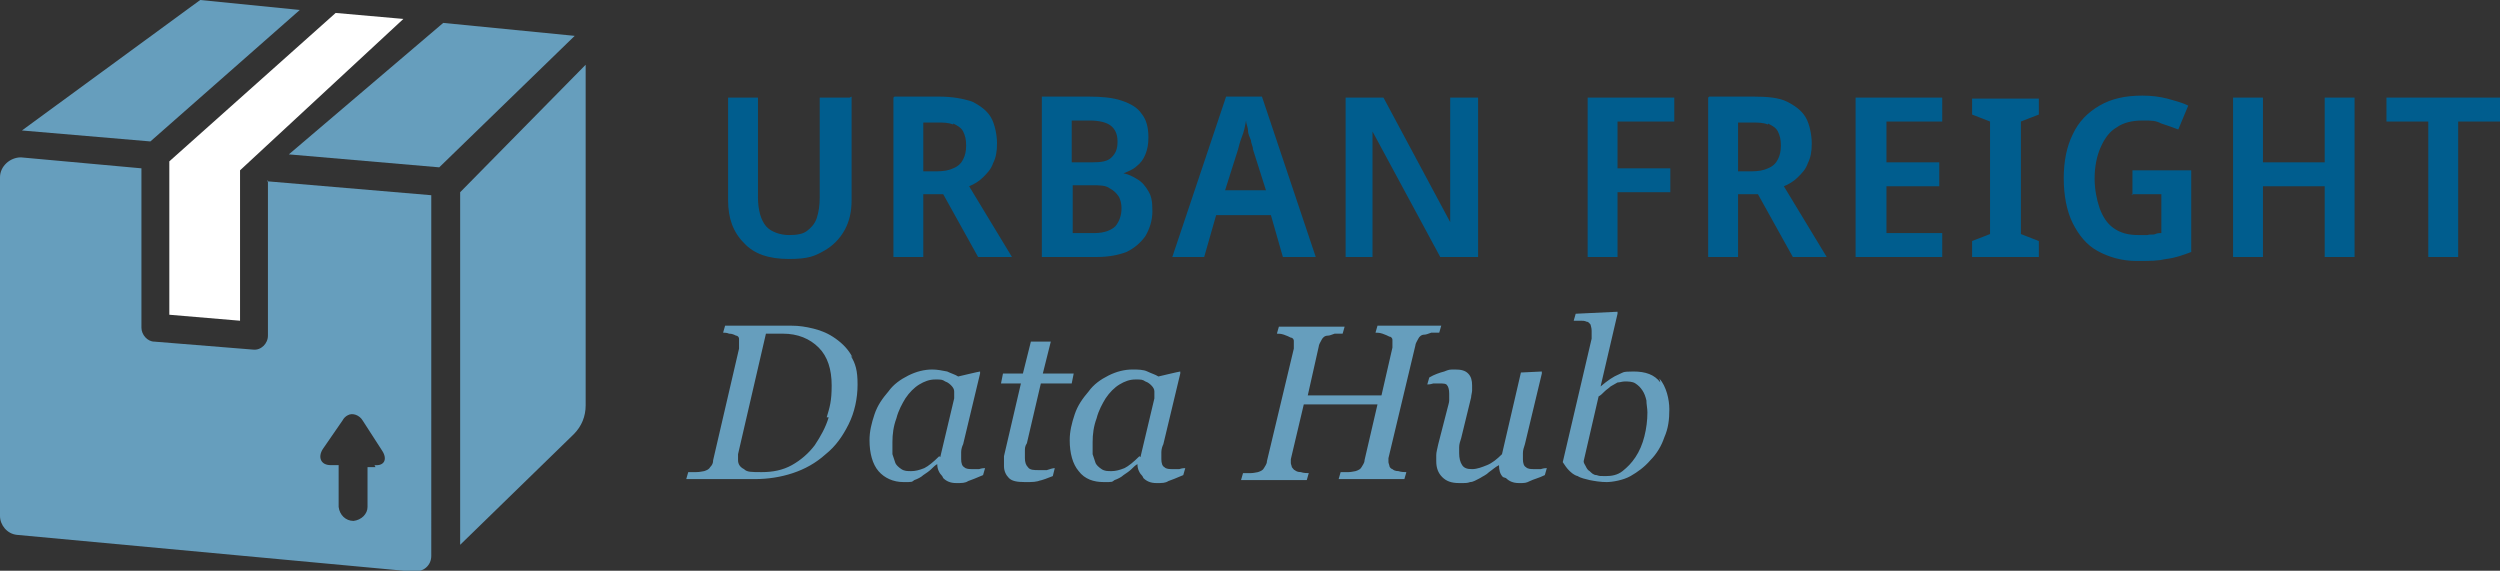 <?xml version="1.0" encoding="UTF-8"?>
<svg xmlns="http://www.w3.org/2000/svg" version="1.1" viewBox="0 0 251 57.3">
  <rect x="0" y="0" width="251" height="57.3" fill="#333333" stroke="none"/>
  <defs>
    <style>
      .cls-1 {
        fill: #669ebd;
      }

      .cls-2 {
        fill: #fff;
      }

      .cls-3 {
        fill: #005d8e;
      }
    </style>
  </defs>
  <!-- Generator: Adobe Illustrator 28.7.1, SVG Export Plug-In . SVG Version: 1.2.0 Build 142)  -->
  <g>
    <g id="a">
      <path class="cls-3" d="M246.8,12.2h4.2v-2.4h-11.4v2.4h4.2v13.6h3v-13.6h0ZM236.4,9.8h-3v6.5h-6.2v-6.5h-3v16h3v-7.1h6.2v7.1h3V9.8ZM214,19.5h3v3.9c-.2,0-.4,0-.6.1s-.5,0-.8.1c-.3,0-.6,0-.9,0-1,0-1.8-.2-2.5-.7s-1.1-1.2-1.4-2c-.3-.9-.5-1.9-.5-3s.2-2.2.6-3.1.9-1.6,1.6-2c.7-.5,1.6-.7,2.6-.7s1.3,0,1.9.3c.6.2,1.2.4,1.7.6l1-2.4c-.6-.3-1.4-.5-2.1-.7-.8-.2-1.6-.3-2.5-.3-1.7,0-3.1.3-4.3,1-1.2.7-2.1,1.6-2.7,2.9-.6,1.2-.9,2.7-.9,4.4s.3,3.3.9,4.5c.6,1.2,1.4,2.2,2.5,2.8,1.1.6,2.4,1,3.9,1s2.1,0,3-.2c.9-.1,1.7-.4,2.5-.7v-8.2h-5.9v2.5ZM204.7,24.2l-1.8-.7v-11.3l1.8-.7v-1.6h-6.7v1.6l1.8.7v11.3l-1.8.7v1.6h6.7v-1.6ZM195,23.4h-5.6v-4.7h5.3v-2.4h-5.3v-4.1h5.6v-2.4h-8.7v16h8.7v-2.4ZM177.5,12.4c.4.2.8.4,1,.8s.3.8.3,1.4-.1,1-.3,1.4c-.2.4-.5.7-1,.9-.4.2-1,.3-1.6.3h-1.4v-4.9h1.3c.7,0,1.2,0,1.7.2M171.5,9.8v16h3v-6.3h2l3.5,6.3h3.4l-4.3-7.1c.5-.2,1-.5,1.4-.9.4-.4.8-.8,1-1.4.3-.6.4-1.2.4-2s-.2-1.9-.6-2.6-1.1-1.2-1.9-1.6-2-.5-3.3-.5h-4.5,0ZM162.4,19.3h5.3v-2.4h-5.3v-4.7h5.7v-2.4h-8.7v16h3v-6.5ZM148.3,9.8h-2.7v8.2c0,.4,0,.7,0,1.1,0,.4,0,.8,0,1.1,0,.4,0,.7,0,1.1s0,.7,0,1h0l-6.7-12.5h-3.8v16h2.7v-8.1c0-.4,0-.8,0-1.2s0-.8,0-1.2c0-.4,0-.8,0-1.1,0-.4,0-.7,0-1h0l6.8,12.6h3.8V9.8h0ZM127,19.1h-4l1.3-4.1c.1-.4.2-.8.4-1.3s.3-1,.4-1.6c0,.3.2.7.2,1,0,.4.2.7.3,1,0,.3.2.6.2.9l1.3,4.1ZM132.1,25.8l-5.4-16.1h-3.6l-5.4,16.1h3.2l1.2-4.2h5.5l1.2,4.2h3.2ZM109.7,18.6c.7,0,1.3,0,1.7.3.4.2.7.5.9.8.2.3.3.8.3,1.2,0,.7-.2,1.3-.6,1.8-.4.4-1.1.7-2.1.7h-2.2v-4.8h2.1ZM107.6,16.3v-4.2h1.8c1,0,1.7.2,2.1.5.4.3.7.8.7,1.6s-.2,1.2-.6,1.6c-.4.4-1,.5-2,.5h-2ZM104.6,9.8v16h5.6c1.1,0,2.1-.2,2.9-.5.8-.4,1.4-.9,1.9-1.6.4-.7.7-1.5.7-2.5s-.1-1.5-.4-2-.6-.9-1.1-1.2-.9-.5-1.4-.6h0c.5-.2,1-.4,1.3-.7.4-.3.7-.7.9-1.2.2-.5.3-1,.3-1.7,0-1-.2-1.8-.7-2.4-.4-.6-1.1-1-2-1.3-.9-.3-2-.4-3.3-.4,0,0-4.7,0-4.7,0ZM95.7,12.4c.4.2.8.4,1,.8.2.4.3.8.3,1.4s-.1,1-.3,1.4c-.2.4-.5.7-1,.9-.4.2-1,.3-1.6.3h-1.4v-4.9h1.3c.7,0,1.2,0,1.7.2M89.7,9.8v16h3v-6.3h2l3.5,6.3h3.4l-4.3-7.1c.5-.2,1-.5,1.4-.9.4-.4.8-.8,1-1.4.3-.6.4-1.2.4-2s-.2-1.9-.6-2.6-1.1-1.2-1.9-1.6c-.9-.3-2-.5-3.3-.5h-4.5ZM85.3,9.8h-3v10c0,.8-.1,1.5-.3,2.1-.2.6-.6,1-1,1.3-.4.3-1,.4-1.8.4s-1.8-.3-2.3-.9c-.5-.6-.8-1.6-.8-2.9v-10h-3v10.3c0,1.8.5,3.2,1.6,4.3,1,1.1,2.5,1.6,4.5,1.6s2.6-.3,3.5-.8c.9-.5,1.6-1.2,2.1-2.1.5-.9.7-1.9.7-3,0,0,0-10.4,0-10.4Z"/>
      <path class="cls-1" d="M165.1,43.8c-.2.8-.5,1.5-.9,2.1-.4.6-.8,1-1.3,1.4s-1.1.5-1.7.5-.6,0-.9-.1c-.3,0-.5-.2-.7-.4-.2-.1-.3-.3-.4-.5-.1-.2-.2-.3-.2-.5l1.5-6.5c.2-.1.4-.3.6-.5.2-.2.4-.3.6-.5.2-.1.5-.3.7-.4.2,0,.5-.1.7-.1.4,0,.8,0,1.1.2.3.2.5.4.7.7.2.3.3.6.4,1,0,.4.1.8.1,1.2,0,.8-.1,1.6-.3,2.4M166.7,38.4c-.6-.8-1.5-1.1-2.7-1.1s-1,.1-1.5.3c-.5.2-1.1.6-1.8,1.2h0l1.7-7.3v-.2c-.1,0-4.2.2-4.2.2l-.2.7c.2,0,.5,0,.7,0,.2,0,.4,0,.6.1.2,0,.3.2.4.3,0,.1.1.3.1.6s0,.2,0,.4c0,.1,0,.3,0,.4l-2.9,12.4c.2.3.4.6.6.8.2.2.5.5.9.6.3.2.8.3,1.2.4.5.1,1.1.2,1.7.2s1.7-.2,2.4-.6,1.4-.9,2-1.6c.6-.6,1.1-1.4,1.4-2.3.4-.9.5-1.8.5-2.8s-.3-2.3-1-3.1M151.2,48c.3.3.7.5,1.3.5s.7,0,1.1-.2.9-.3,1.5-.6l.2-.7c-.1,0-.3,0-.6.1-.3,0-.5,0-.6,0-.4,0-.7,0-.9-.2-.2-.1-.3-.4-.3-.8s0-.3,0-.6c0-.3.1-.6.2-.9l1.7-7.1v-.2c-.1,0-2.1.1-2.1.1l-1.9,8.2c-.5.5-1,.9-1.5,1.1-.5.2-1,.4-1.5.4s-.8-.1-1-.4c-.2-.3-.3-.7-.3-1.2s0-.3,0-.6c0-.3.1-.6.2-.9l1-4.1c0-.2.1-.5.1-.7,0-.2,0-.4,0-.5,0-.5-.1-.9-.4-1.2-.3-.3-.7-.4-1.3-.4s-.6,0-1.1.2c-.4.1-1,.3-1.5.6l-.2.7c.1,0,.3,0,.6-.1.3,0,.5,0,.6,0,.4,0,.7,0,.8.2.1.1.2.4.2.8s0,.5,0,.7c0,.2-.1.5-.2.9l-.9,3.5c-.1.5-.2.8-.2,1.1,0,.2,0,.4,0,.6,0,.7.2,1.2.6,1.6.4.4.9.6,1.7.6s.8,0,1.1-.1c.3,0,.6-.2,1-.4.3-.2.6-.3.9-.6.3-.2.6-.5,1-.7h0c0,.5.1.9.4,1.2M138.3,32.7l-.2.7c.2,0,.4,0,.7.1s.5.2.7.3c.2,0,.3.2.3.3,0,.1,0,.3,0,.4s0,.1,0,.2c0,0,0,.1,0,.2l-1.1,4.8h-7.4l1.1-4.9c0-.2.2-.5.3-.7.1-.2.3-.4.6-.4.2,0,.4-.1.7-.2.3,0,.6,0,.8,0l.2-.7h-6.6l-.2.7c.2,0,.4,0,.7.1s.5.2.7.3c.2,0,.3.2.3.3,0,.1,0,.3,0,.4s0,.1,0,.2c0,0,0,.1,0,.2l-2.7,11.3c0,.3-.2.5-.3.7-.1.2-.3.3-.6.4-.1,0-.4.1-.7.1-.3,0-.6,0-.8,0l-.2.7h6.6l.2-.7c-.2,0-.5,0-.8-.1-.3,0-.5-.1-.6-.2-.1,0-.2-.2-.3-.3,0-.1-.1-.3-.1-.4s0-.1,0-.2c0,0,0-.1,0-.2l1.3-5.5h7.4l-1.3,5.6c0,.3-.2.5-.3.7-.1.2-.3.3-.6.4-.1,0-.4.1-.7.1-.3,0-.6,0-.8,0l-.2.7h6.6l.2-.7c-.2,0-.5,0-.8-.1-.3,0-.5-.1-.6-.2-.1,0-.3-.2-.3-.3s-.1-.3-.1-.4,0-.1,0-.2c0,0,0-.1,0-.2l2.7-11.3c0-.2.2-.5.3-.7.1-.2.3-.4.6-.4.2,0,.4-.1.7-.2.3,0,.6,0,.8,0l.2-.7h-6.6,0ZM114.4,45.8c-.6.6-1.1,1-1.5,1.2-.5.2-.9.3-1.3.3s-.7,0-1-.2c-.3-.2-.5-.4-.6-.6-.1-.3-.2-.6-.3-.9,0-.3,0-.7,0-1.2,0-.8.1-1.6.4-2.4.2-.8.6-1.5.9-2,.4-.6.9-1.1,1.4-1.4.5-.3,1-.5,1.6-.5s.7,0,1,.2c.3.1.5.3.6.4.2.2.3.4.3.6s0,.5,0,.7c0,0-1.4,5.9-1.4,5.9ZM114.8,48c.3.3.7.5,1.3.5s.9,0,1.2-.2c.3-.1.8-.3,1.5-.6l.2-.7c-.1,0-.3,0-.6.1-.3,0-.5,0-.6,0-.4,0-.7,0-.9-.2-.2-.1-.3-.4-.3-.8s0-.4,0-.7c0-.3.1-.6.2-.8l1.7-7.1v-.2c-.1,0-2.2.5-2.2.5-.3-.2-.7-.3-1.1-.5s-1-.2-1.5-.2c-.8,0-1.6.2-2.4.6-.8.4-1.5.9-2,1.6-.6.7-1.1,1.4-1.4,2.3s-.5,1.7-.5,2.6c0,1.3.3,2.4.9,3.1.6.8,1.5,1.1,2.5,1.1s.8,0,1.1-.2c.3-.1.7-.3.9-.5.3-.2.6-.4.8-.6.2-.2.4-.4.6-.5h0c0,.5.2.9.5,1.2M104.2,48.3c.5-.1,1-.3,1.5-.5l.2-.8c-.2,0-.5.1-.8.2-.3,0-.6,0-.8,0-.5,0-.9,0-1.1-.3-.2-.2-.3-.5-.3-.9s0-.4,0-.7c0-.3,0-.5.2-.8l1.4-6h3.1l.2-1h-3.1l.8-3.2h-2l-.8,3.2h-2l-.2,1h2l-1.7,7.3c0,.2,0,.4,0,.5,0,.2,0,.3,0,.5,0,.5.2.9.5,1.2.3.3.8.4,1.6.4s1.2,0,1.6-.2M94.3,45.8c-.6.6-1.1,1-1.5,1.2-.5.2-.9.3-1.3.3s-.7,0-1-.2c-.3-.2-.5-.4-.6-.6-.1-.3-.2-.6-.3-.9,0-.3,0-.7,0-1.2,0-.8.1-1.6.4-2.4.2-.8.6-1.5.9-2,.4-.6.9-1.1,1.4-1.4.5-.3,1-.5,1.6-.5s.7,0,1,.2c.3.1.5.3.6.4.2.2.3.4.3.6s0,.5,0,.7c0,0-1.4,5.9-1.4,5.9ZM94.7,48c.3.3.7.5,1.3.5s.9,0,1.2-.2c.3-.1.8-.3,1.5-.6l.2-.7c-.1,0-.3,0-.6.1-.3,0-.5,0-.6,0-.4,0-.7,0-.9-.2-.2-.1-.3-.4-.3-.8s0-.4,0-.7c0-.3.1-.6.2-.8l1.7-7.1v-.2c-.1,0-2.2.5-2.2.5-.3-.2-.7-.3-1.1-.5-.5-.1-1-.2-1.5-.2-.8,0-1.6.2-2.4.6-.8.4-1.5.9-2,1.6-.6.7-1.1,1.4-1.4,2.3s-.5,1.7-.5,2.6c0,1.3.3,2.4.9,3.1s1.5,1.1,2.5,1.1.8,0,1.1-.2c.3-.1.7-.3.9-.5.3-.2.6-.4.8-.6s.4-.4.6-.5h0c0,.5.2.9.5,1.2M83.2,41.9c-.3,1-.8,1.9-1.4,2.8-.6.8-1.4,1.5-2.3,2-.9.5-1.9.7-3,.7s-1.5,0-1.8-.3c-.4-.2-.6-.5-.6-.9s0-.2,0-.3c0,0,0-.2,0-.3l2.8-12.1c.2,0,.4,0,.8,0s.6,0,.9,0c1.5,0,2.7.5,3.6,1.4s1.3,2.2,1.3,3.8-.2,2.2-.5,3.2M85.6,35.9c-.4-.8-1-1.4-1.7-1.9-.7-.5-1.4-.8-2.2-1s-1.5-.3-2.2-.3h-6.7l-.2.7c.1,0,.4,0,.6.1.3,0,.5.1.7.2.2,0,.3.2.3.3,0,.1,0,.3,0,.4s0,.2,0,.3,0,.2,0,.3l-2.6,11.2c0,.3-.1.5-.3.7-.1.2-.3.3-.6.4-.1,0-.4.1-.8.1-.4,0-.6,0-.8,0l-.2.7h6.9c1.3,0,2.6-.2,3.8-.6,1.2-.4,2.3-1,3.3-1.9,1-.8,1.7-1.8,2.3-3,.6-1.2.9-2.6.9-4s-.2-2.1-.7-2.9"/>
      <polygon class="cls-1" points="2.2 13.1 15.1 14.2 30.1 1 20.1 0 2.2 13.1"/>
      <polygon class="cls-1" points="29 15.5 44.1 16.8 57.7 3.6 44.5 2.3 29 15.5"/>
      <path class="cls-1" d="M46.2,19.2v35.5l11.4-11.1c.8-.8,1.2-1.8,1.2-2.9V6.5s-12.5,12.7-12.6,12.8"/>
      <path class="cls-1" d="M26.9,18.1v15.6c0,.8-.7,1.5-1.5,1.4l-9.9-.8c-.7,0-1.3-.7-1.3-1.4v-16c0,0-12.1-1.1-12.1-1.1C1,15.8,0,16.7,0,17.8v34C0,52.7.7,53.6,1.7,53.7l39.9,3.7c.9,0,1.7-.6,1.7-1.6V19.6s-16.5-1.4-16.5-1.4ZM37.7,46.9h-.8s0,0,0,0v4c0,.7-.6,1.3-1.4,1.4-.8,0-1.4-.6-1.5-1.4v-4c0,0,0-.1,0-.2h-.8c-1,0-1.3-.8-.8-1.6l2-2.9c.1-.2.3-.4.5-.5.5-.3,1.2,0,1.5.5l2,3.1c.5.8.2,1.5-.8,1.4Z"/>
      <polygon class="cls-2" points="33.7 1.3 17 16.2 17 31.6 24.1 32.2 24.1 17.1 40.5 1.9 33.7 1.3"/>
    </g>
  </g>
</svg>